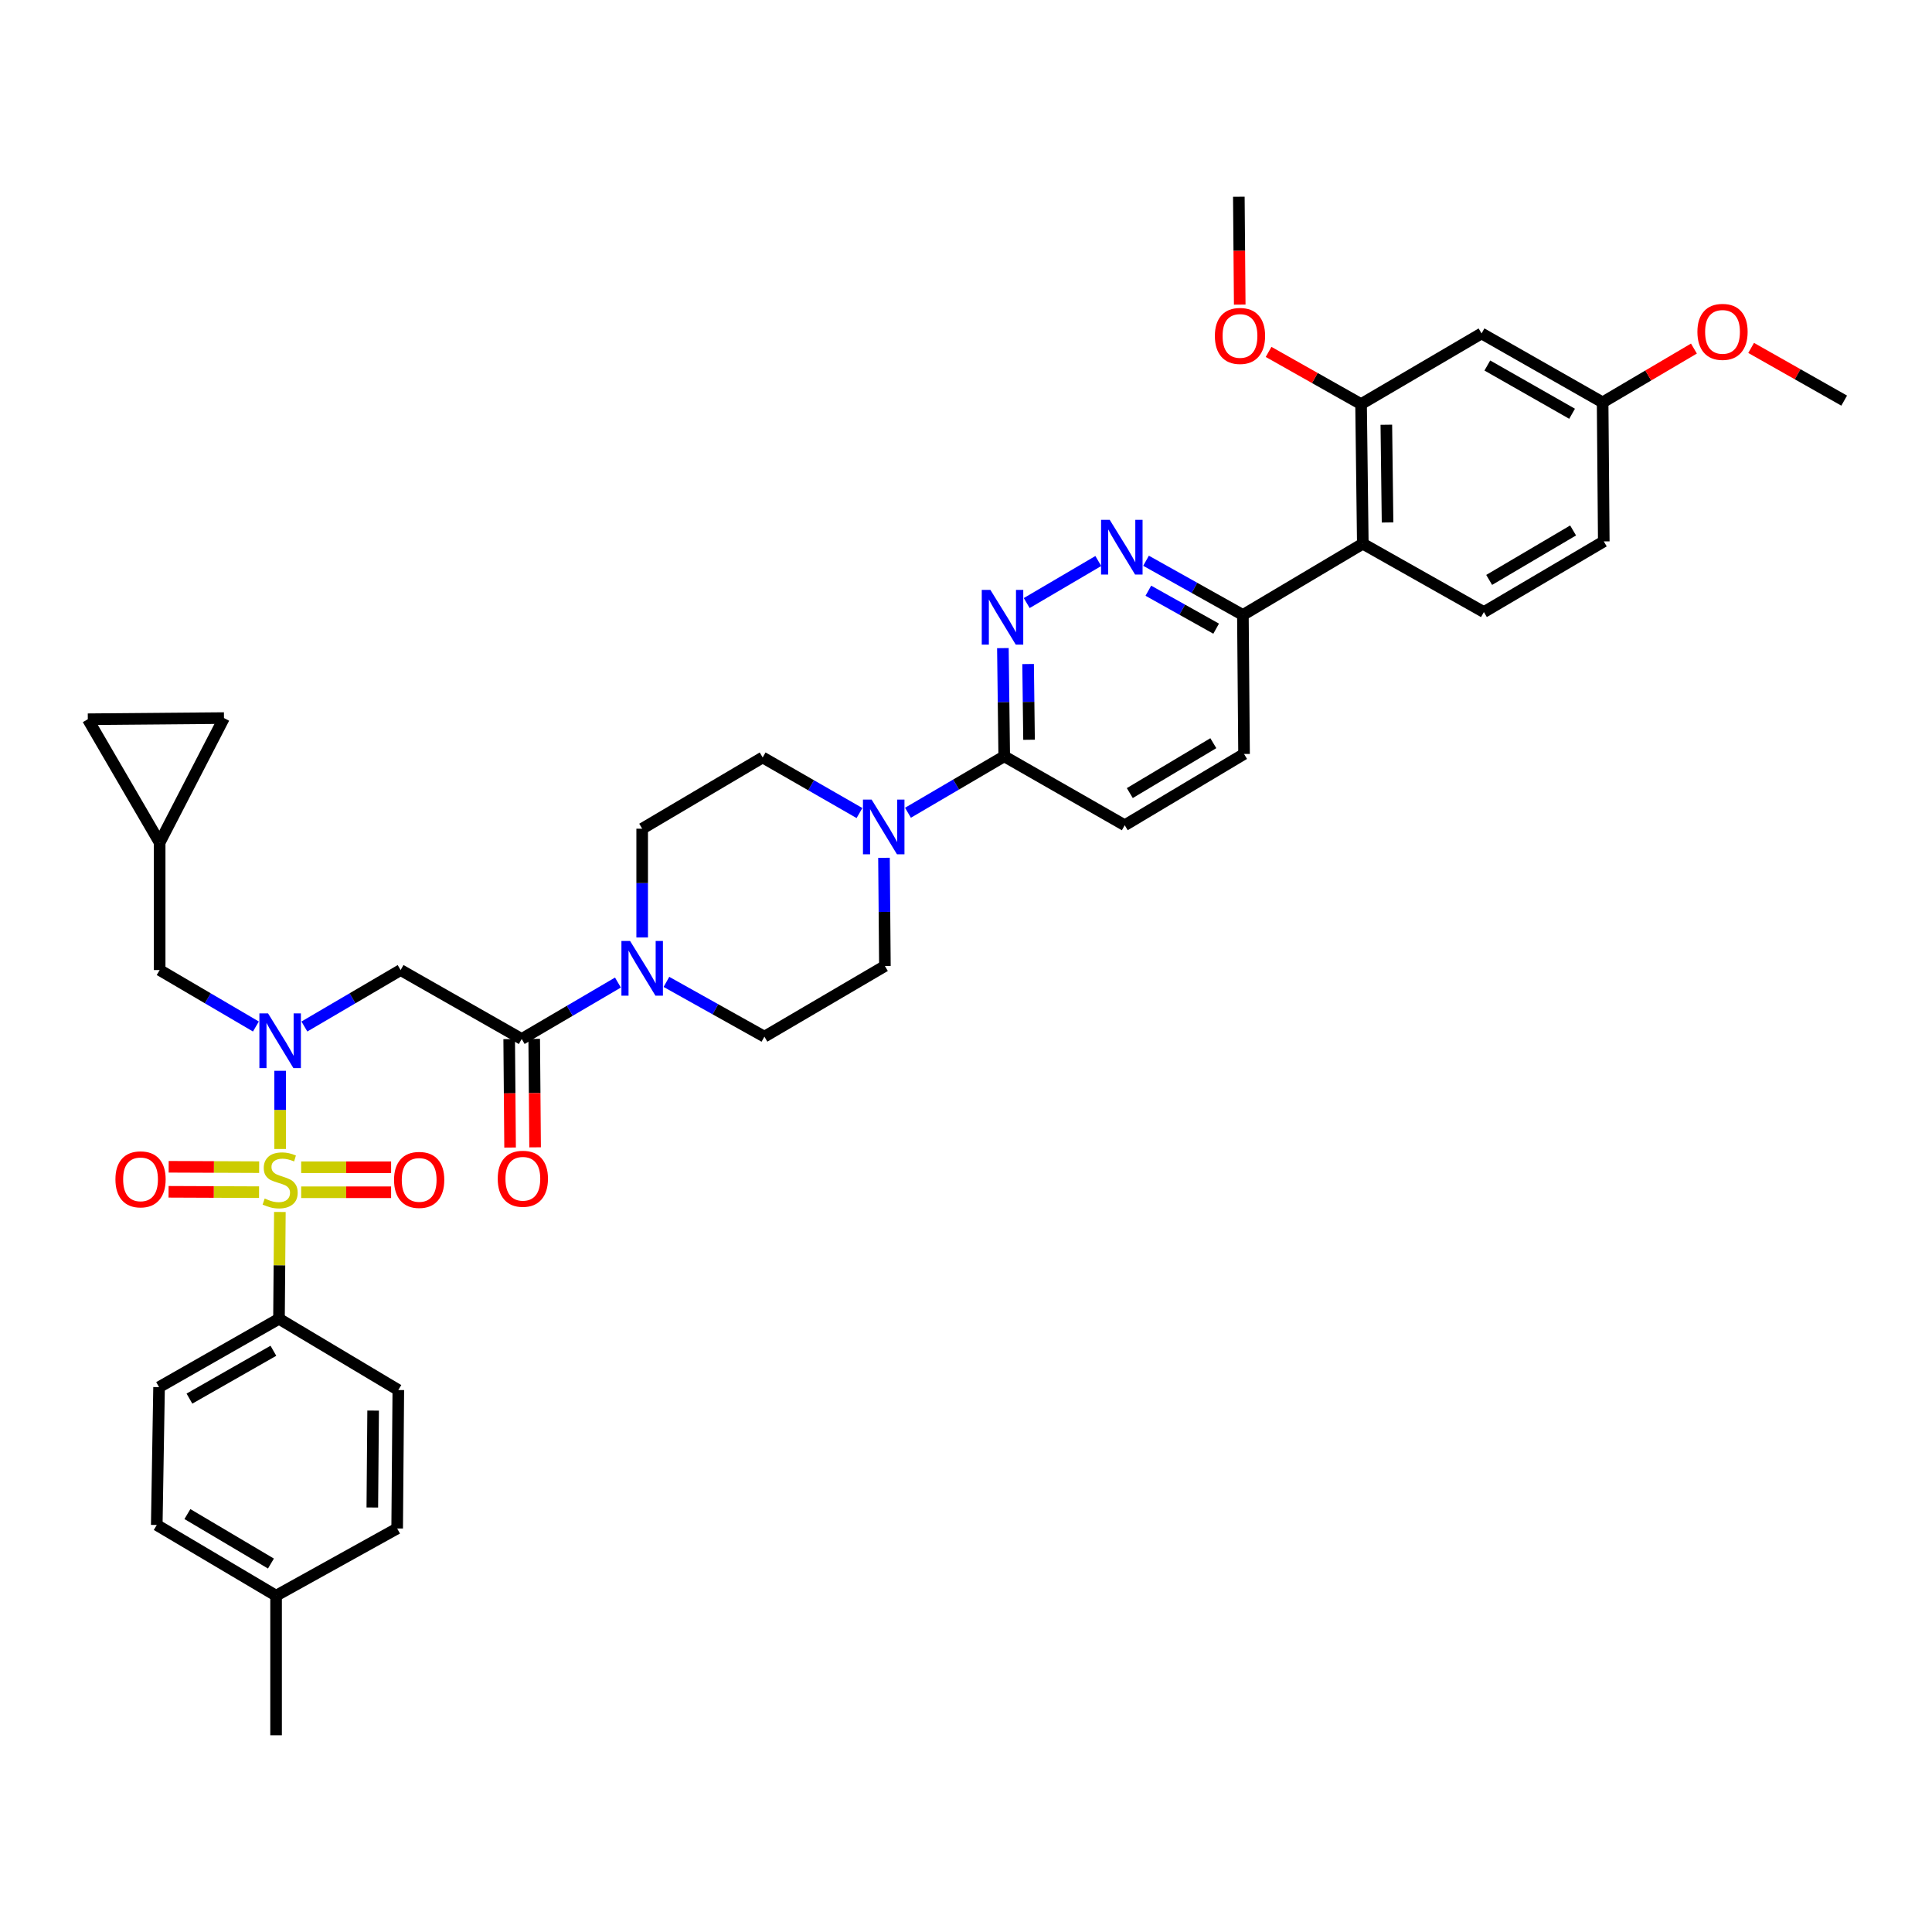 <?xml version='1.0' encoding='iso-8859-1'?>
<svg version='1.1' baseProfile='full'
              xmlns='http://www.w3.org/2000/svg'
                      xmlns:rdkit='http://www.rdkit.org/xml'
                      xmlns:xlink='http://www.w3.org/1999/xlink'
                  xml:space='preserve'
width='1000px' height='1000px' viewBox='0 0 1000 1000'>
<!-- END OF HEADER -->
<rect style='opacity:1.0;fill:#FFFFFF;stroke:none' width='1000' height='1000' x='0' y='0'> </rect>
<path class='bond-0' d='M 145.001,594.718 L 145.001,574.481' style='fill:none;fill-rule:evenodd;stroke:#CCCC00;stroke-width:6px;stroke-linecap:butt;stroke-linejoin:miter;stroke-opacity:1' />
<path class='bond-0' d='M 145.001,574.481 L 145.001,554.243' style='fill:none;fill-rule:evenodd;stroke:#0000FF;stroke-width:6px;stroke-linecap:butt;stroke-linejoin:miter;stroke-opacity:1' />
<path class='bond-10' d='M 144.862,627.316 L 144.633,654.958' style='fill:none;fill-rule:evenodd;stroke:#CCCC00;stroke-width:6px;stroke-linecap:butt;stroke-linejoin:miter;stroke-opacity:1' />
<path class='bond-10' d='M 144.633,654.958 L 144.404,682.599' style='fill:none;fill-rule:evenodd;stroke:#000000;stroke-width:6px;stroke-linecap:butt;stroke-linejoin:miter;stroke-opacity:1' />
<path class='bond-12' d='M 155.88,617.11 L 179.158,617.11' style='fill:none;fill-rule:evenodd;stroke:#CCCC00;stroke-width:6px;stroke-linecap:butt;stroke-linejoin:miter;stroke-opacity:1' />
<path class='bond-12' d='M 179.158,617.11 L 202.436,617.11' style='fill:none;fill-rule:evenodd;stroke:#FF0000;stroke-width:6px;stroke-linecap:butt;stroke-linejoin:miter;stroke-opacity:1' />
<path class='bond-12' d='M 155.88,604.164 L 179.158,604.164' style='fill:none;fill-rule:evenodd;stroke:#CCCC00;stroke-width:6px;stroke-linecap:butt;stroke-linejoin:miter;stroke-opacity:1' />
<path class='bond-12' d='M 179.158,604.164 L 202.436,604.164' style='fill:none;fill-rule:evenodd;stroke:#FF0000;stroke-width:6px;stroke-linecap:butt;stroke-linejoin:miter;stroke-opacity:1' />
<path class='bond-13' d='M 134.141,604.119 L 110.722,604.024' style='fill:none;fill-rule:evenodd;stroke:#CCCC00;stroke-width:6px;stroke-linecap:butt;stroke-linejoin:miter;stroke-opacity:1' />
<path class='bond-13' d='M 110.722,604.024 L 87.304,603.928' style='fill:none;fill-rule:evenodd;stroke:#FF0000;stroke-width:6px;stroke-linecap:butt;stroke-linejoin:miter;stroke-opacity:1' />
<path class='bond-13' d='M 134.088,617.066 L 110.669,616.97' style='fill:none;fill-rule:evenodd;stroke:#CCCC00;stroke-width:6px;stroke-linecap:butt;stroke-linejoin:miter;stroke-opacity:1' />
<path class='bond-13' d='M 110.669,616.97 L 87.251,616.875' style='fill:none;fill-rule:evenodd;stroke:#FF0000;stroke-width:6px;stroke-linecap:butt;stroke-linejoin:miter;stroke-opacity:1' />
<path class='bond-1' d='M 157.548,531.321 L 182.454,516.711' style='fill:none;fill-rule:evenodd;stroke:#0000FF;stroke-width:6px;stroke-linecap:butt;stroke-linejoin:miter;stroke-opacity:1' />
<path class='bond-1' d='M 182.454,516.711 L 207.361,502.1' style='fill:none;fill-rule:evenodd;stroke:#000000;stroke-width:6px;stroke-linecap:butt;stroke-linejoin:miter;stroke-opacity:1' />
<path class='bond-14' d='M 132.453,531.321 L 107.547,516.711' style='fill:none;fill-rule:evenodd;stroke:#0000FF;stroke-width:6px;stroke-linecap:butt;stroke-linejoin:miter;stroke-opacity:1' />
<path class='bond-14' d='M 107.547,516.711 L 82.64,502.1' style='fill:none;fill-rule:evenodd;stroke:#000000;stroke-width:6px;stroke-linecap:butt;stroke-linejoin:miter;stroke-opacity:1' />
<path class='bond-2' d='M 207.361,502.1 L 270.03,537.783' style='fill:none;fill-rule:evenodd;stroke:#000000;stroke-width:6px;stroke-linecap:butt;stroke-linejoin:miter;stroke-opacity:1' />
<path class='bond-3' d='M 270.03,537.783 L 294.936,523.175' style='fill:none;fill-rule:evenodd;stroke:#000000;stroke-width:6px;stroke-linecap:butt;stroke-linejoin:miter;stroke-opacity:1' />
<path class='bond-3' d='M 294.936,523.175 L 319.843,508.567' style='fill:none;fill-rule:evenodd;stroke:#0000FF;stroke-width:6px;stroke-linecap:butt;stroke-linejoin:miter;stroke-opacity:1' />
<path class='bond-24' d='M 263.557,537.836 L 263.789,565.902' style='fill:none;fill-rule:evenodd;stroke:#000000;stroke-width:6px;stroke-linecap:butt;stroke-linejoin:miter;stroke-opacity:1' />
<path class='bond-24' d='M 263.789,565.902 L 264.021,593.967' style='fill:none;fill-rule:evenodd;stroke:#FF0000;stroke-width:6px;stroke-linecap:butt;stroke-linejoin:miter;stroke-opacity:1' />
<path class='bond-24' d='M 276.503,537.729 L 276.735,565.795' style='fill:none;fill-rule:evenodd;stroke:#000000;stroke-width:6px;stroke-linecap:butt;stroke-linejoin:miter;stroke-opacity:1' />
<path class='bond-24' d='M 276.735,565.795 L 276.967,593.86' style='fill:none;fill-rule:evenodd;stroke:#FF0000;stroke-width:6px;stroke-linecap:butt;stroke-linejoin:miter;stroke-opacity:1' />
<path class='bond-20' d='M 344.942,508.225 L 370.299,522.4' style='fill:none;fill-rule:evenodd;stroke:#0000FF;stroke-width:6px;stroke-linecap:butt;stroke-linejoin:miter;stroke-opacity:1' />
<path class='bond-20' d='M 370.299,522.4 L 395.657,536.575' style='fill:none;fill-rule:evenodd;stroke:#000000;stroke-width:6px;stroke-linecap:butt;stroke-linejoin:miter;stroke-opacity:1' />
<path class='bond-21' d='M 332.39,485.242 L 332.39,457.089' style='fill:none;fill-rule:evenodd;stroke:#0000FF;stroke-width:6px;stroke-linecap:butt;stroke-linejoin:miter;stroke-opacity:1' />
<path class='bond-21' d='M 332.39,457.089 L 332.39,428.937' style='fill:none;fill-rule:evenodd;stroke:#000000;stroke-width:6px;stroke-linecap:butt;stroke-linejoin:miter;stroke-opacity:1' />
<path class='bond-4' d='M 519.093,335.46 L 519.44,363.462' style='fill:none;fill-rule:evenodd;stroke:#0000FF;stroke-width:6px;stroke-linecap:butt;stroke-linejoin:miter;stroke-opacity:1' />
<path class='bond-4' d='M 519.44,363.462 L 519.787,391.463' style='fill:none;fill-rule:evenodd;stroke:#000000;stroke-width:6px;stroke-linecap:butt;stroke-linejoin:miter;stroke-opacity:1' />
<path class='bond-4' d='M 532.143,343.7 L 532.386,363.301' style='fill:none;fill-rule:evenodd;stroke:#0000FF;stroke-width:6px;stroke-linecap:butt;stroke-linejoin:miter;stroke-opacity:1' />
<path class='bond-4' d='M 532.386,363.301 L 532.629,382.902' style='fill:none;fill-rule:evenodd;stroke:#000000;stroke-width:6px;stroke-linecap:butt;stroke-linejoin:miter;stroke-opacity:1' />
<path class='bond-7' d='M 531.426,312.141 L 568.484,290.375' style='fill:none;fill-rule:evenodd;stroke:#0000FF;stroke-width:6px;stroke-linecap:butt;stroke-linejoin:miter;stroke-opacity:1' />
<path class='bond-5' d='M 444.866,420.833 L 419.812,406.447' style='fill:none;fill-rule:evenodd;stroke:#0000FF;stroke-width:6px;stroke-linecap:butt;stroke-linejoin:miter;stroke-opacity:1' />
<path class='bond-5' d='M 419.812,406.447 L 394.757,392.06' style='fill:none;fill-rule:evenodd;stroke:#000000;stroke-width:6px;stroke-linecap:butt;stroke-linejoin:miter;stroke-opacity:1' />
<path class='bond-8' d='M 469.96,420.68 L 494.874,406.072' style='fill:none;fill-rule:evenodd;stroke:#0000FF;stroke-width:6px;stroke-linecap:butt;stroke-linejoin:miter;stroke-opacity:1' />
<path class='bond-8' d='M 494.874,406.072 L 519.787,391.463' style='fill:none;fill-rule:evenodd;stroke:#000000;stroke-width:6px;stroke-linecap:butt;stroke-linejoin:miter;stroke-opacity:1' />
<path class='bond-41' d='M 457.548,443.997 L 457.786,471.998' style='fill:none;fill-rule:evenodd;stroke:#0000FF;stroke-width:6px;stroke-linecap:butt;stroke-linejoin:miter;stroke-opacity:1' />
<path class='bond-41' d='M 457.786,471.998 L 458.024,500' style='fill:none;fill-rule:evenodd;stroke:#000000;stroke-width:6px;stroke-linecap:butt;stroke-linejoin:miter;stroke-opacity:1' />
<path class='bond-6' d='M 705.386,281.423 L 643.32,318.307' style='fill:none;fill-rule:evenodd;stroke:#000000;stroke-width:6px;stroke-linecap:butt;stroke-linejoin:miter;stroke-opacity:1' />
<path class='bond-9' d='M 705.386,281.423 L 704.486,209.166' style='fill:none;fill-rule:evenodd;stroke:#000000;stroke-width:6px;stroke-linecap:butt;stroke-linejoin:miter;stroke-opacity:1' />
<path class='bond-9' d='M 718.196,270.424 L 717.567,219.843' style='fill:none;fill-rule:evenodd;stroke:#000000;stroke-width:6px;stroke-linecap:butt;stroke-linejoin:miter;stroke-opacity:1' />
<path class='bond-17' d='M 705.386,281.423 L 768.055,316.804' style='fill:none;fill-rule:evenodd;stroke:#000000;stroke-width:6px;stroke-linecap:butt;stroke-linejoin:miter;stroke-opacity:1' />
<path class='bond-42' d='M 593.186,290.245 L 618.253,304.276' style='fill:none;fill-rule:evenodd;stroke:#0000FF;stroke-width:6px;stroke-linecap:butt;stroke-linejoin:miter;stroke-opacity:1' />
<path class='bond-42' d='M 618.253,304.276 L 643.32,318.307' style='fill:none;fill-rule:evenodd;stroke:#000000;stroke-width:6px;stroke-linecap:butt;stroke-linejoin:miter;stroke-opacity:1' />
<path class='bond-42' d='M 594.383,305.752 L 611.93,315.573' style='fill:none;fill-rule:evenodd;stroke:#0000FF;stroke-width:6px;stroke-linecap:butt;stroke-linejoin:miter;stroke-opacity:1' />
<path class='bond-42' d='M 611.93,315.573 L 629.477,325.395' style='fill:none;fill-rule:evenodd;stroke:#000000;stroke-width:6px;stroke-linecap:butt;stroke-linejoin:miter;stroke-opacity:1' />
<path class='bond-25' d='M 519.787,391.463 L 582.161,427.146' style='fill:none;fill-rule:evenodd;stroke:#000000;stroke-width:6px;stroke-linecap:butt;stroke-linejoin:miter;stroke-opacity:1' />
<path class='bond-15' d='M 704.486,209.166 L 766.847,172.584' style='fill:none;fill-rule:evenodd;stroke:#000000;stroke-width:6px;stroke-linecap:butt;stroke-linejoin:miter;stroke-opacity:1' />
<path class='bond-31' d='M 704.486,209.166 L 680.551,195.656' style='fill:none;fill-rule:evenodd;stroke:#000000;stroke-width:6px;stroke-linecap:butt;stroke-linejoin:miter;stroke-opacity:1' />
<path class='bond-31' d='M 680.551,195.656 L 656.616,182.146' style='fill:none;fill-rule:evenodd;stroke:#FF0000;stroke-width:6px;stroke-linecap:butt;stroke-linejoin:miter;stroke-opacity:1' />
<path class='bond-27' d='M 144.404,682.599 L 82.331,717.98' style='fill:none;fill-rule:evenodd;stroke:#000000;stroke-width:6px;stroke-linecap:butt;stroke-linejoin:miter;stroke-opacity:1' />
<path class='bond-27' d='M 141.504,699.154 L 98.053,723.921' style='fill:none;fill-rule:evenodd;stroke:#000000;stroke-width:6px;stroke-linecap:butt;stroke-linejoin:miter;stroke-opacity:1' />
<path class='bond-28' d='M 144.404,682.599 L 206.167,719.476' style='fill:none;fill-rule:evenodd;stroke:#000000;stroke-width:6px;stroke-linecap:butt;stroke-linejoin:miter;stroke-opacity:1' />
<path class='bond-11' d='M 643.32,318.307 L 643.917,390.255' style='fill:none;fill-rule:evenodd;stroke:#000000;stroke-width:6px;stroke-linecap:butt;stroke-linejoin:miter;stroke-opacity:1' />
<path class='bond-16' d='M 82.64,502.1 L 82.64,436.137' style='fill:none;fill-rule:evenodd;stroke:#000000;stroke-width:6px;stroke-linecap:butt;stroke-linejoin:miter;stroke-opacity:1' />
<path class='bond-43' d='M 766.847,172.584 L 829.516,208.267' style='fill:none;fill-rule:evenodd;stroke:#000000;stroke-width:6px;stroke-linecap:butt;stroke-linejoin:miter;stroke-opacity:1' />
<path class='bond-43' d='M 769.841,189.188 L 813.71,214.165' style='fill:none;fill-rule:evenodd;stroke:#000000;stroke-width:6px;stroke-linecap:butt;stroke-linejoin:miter;stroke-opacity:1' />
<path class='bond-18' d='M 82.64,436.137 L 45.455,372.273' style='fill:none;fill-rule:evenodd;stroke:#000000;stroke-width:6px;stroke-linecap:butt;stroke-linejoin:miter;stroke-opacity:1' />
<path class='bond-19' d='M 82.64,436.137 L 115.928,371.676' style='fill:none;fill-rule:evenodd;stroke:#000000;stroke-width:6px;stroke-linecap:butt;stroke-linejoin:miter;stroke-opacity:1' />
<path class='bond-30' d='M 768.055,316.804 L 830.113,280.229' style='fill:none;fill-rule:evenodd;stroke:#000000;stroke-width:6px;stroke-linecap:butt;stroke-linejoin:miter;stroke-opacity:1' />
<path class='bond-30' d='M 770.79,300.164 L 814.231,274.562' style='fill:none;fill-rule:evenodd;stroke:#000000;stroke-width:6px;stroke-linecap:butt;stroke-linejoin:miter;stroke-opacity:1' />
<path class='bond-40' d='M 45.455,372.273 L 115.928,371.676' style='fill:none;fill-rule:evenodd;stroke:#000000;stroke-width:6px;stroke-linecap:butt;stroke-linejoin:miter;stroke-opacity:1' />
<path class='bond-23' d='M 395.657,536.575 L 458.024,500' style='fill:none;fill-rule:evenodd;stroke:#000000;stroke-width:6px;stroke-linecap:butt;stroke-linejoin:miter;stroke-opacity:1' />
<path class='bond-22' d='M 332.39,428.937 L 394.757,392.06' style='fill:none;fill-rule:evenodd;stroke:#000000;stroke-width:6px;stroke-linecap:butt;stroke-linejoin:miter;stroke-opacity:1' />
<path class='bond-26' d='M 582.161,427.146 L 643.917,390.255' style='fill:none;fill-rule:evenodd;stroke:#000000;stroke-width:6px;stroke-linecap:butt;stroke-linejoin:miter;stroke-opacity:1' />
<path class='bond-26' d='M 584.785,410.498 L 628.014,384.674' style='fill:none;fill-rule:evenodd;stroke:#000000;stroke-width:6px;stroke-linecap:butt;stroke-linejoin:miter;stroke-opacity:1' />
<path class='bond-33' d='M 82.331,717.98 L 81.137,789.331' style='fill:none;fill-rule:evenodd;stroke:#000000;stroke-width:6px;stroke-linecap:butt;stroke-linejoin:miter;stroke-opacity:1' />
<path class='bond-32' d='M 206.167,719.476 L 205.57,791.136' style='fill:none;fill-rule:evenodd;stroke:#000000;stroke-width:6px;stroke-linecap:butt;stroke-linejoin:miter;stroke-opacity:1' />
<path class='bond-32' d='M 193.131,730.117 L 192.713,780.279' style='fill:none;fill-rule:evenodd;stroke:#000000;stroke-width:6px;stroke-linecap:butt;stroke-linejoin:miter;stroke-opacity:1' />
<path class='bond-29' d='M 829.516,208.267 L 830.113,280.229' style='fill:none;fill-rule:evenodd;stroke:#000000;stroke-width:6px;stroke-linecap:butt;stroke-linejoin:miter;stroke-opacity:1' />
<path class='bond-35' d='M 829.516,208.267 L 853.145,194.341' style='fill:none;fill-rule:evenodd;stroke:#000000;stroke-width:6px;stroke-linecap:butt;stroke-linejoin:miter;stroke-opacity:1' />
<path class='bond-35' d='M 853.145,194.341 L 876.773,180.415' style='fill:none;fill-rule:evenodd;stroke:#FF0000;stroke-width:6px;stroke-linecap:butt;stroke-linejoin:miter;stroke-opacity:1' />
<path class='bond-37' d='M 641.683,157.674 L 641.452,129.752' style='fill:none;fill-rule:evenodd;stroke:#FF0000;stroke-width:6px;stroke-linecap:butt;stroke-linejoin:miter;stroke-opacity:1' />
<path class='bond-37' d='M 641.452,129.752 L 641.22,101.83' style='fill:none;fill-rule:evenodd;stroke:#000000;stroke-width:6px;stroke-linecap:butt;stroke-linejoin:miter;stroke-opacity:1' />
<path class='bond-39' d='M 205.57,791.136 L 142.9,825.92' style='fill:none;fill-rule:evenodd;stroke:#000000;stroke-width:6px;stroke-linecap:butt;stroke-linejoin:miter;stroke-opacity:1' />
<path class='bond-34' d='M 81.137,789.331 L 142.9,825.92' style='fill:none;fill-rule:evenodd;stroke:#000000;stroke-width:6px;stroke-linecap:butt;stroke-linejoin:miter;stroke-opacity:1' />
<path class='bond-34' d='M 97,783.68 L 140.235,809.292' style='fill:none;fill-rule:evenodd;stroke:#000000;stroke-width:6px;stroke-linecap:butt;stroke-linejoin:miter;stroke-opacity:1' />
<path class='bond-36' d='M 142.9,825.92 L 142.9,898.17' style='fill:none;fill-rule:evenodd;stroke:#000000;stroke-width:6px;stroke-linecap:butt;stroke-linejoin:miter;stroke-opacity:1' />
<path class='bond-38' d='M 906.383,180.081 L 930.464,193.721' style='fill:none;fill-rule:evenodd;stroke:#FF0000;stroke-width:6px;stroke-linecap:butt;stroke-linejoin:miter;stroke-opacity:1' />
<path class='bond-38' d='M 930.464,193.721 L 954.545,207.361' style='fill:none;fill-rule:evenodd;stroke:#000000;stroke-width:6px;stroke-linecap:butt;stroke-linejoin:miter;stroke-opacity:1' />
<path  class='atom-0' d='M 137.001 620.357
Q 137.321 620.477, 138.641 621.037
Q 139.961 621.597, 141.401 621.957
Q 142.881 622.277, 144.321 622.277
Q 147.001 622.277, 148.561 620.997
Q 150.121 619.677, 150.121 617.397
Q 150.121 615.837, 149.321 614.877
Q 148.561 613.917, 147.361 613.397
Q 146.161 612.877, 144.161 612.277
Q 141.641 611.517, 140.121 610.797
Q 138.641 610.077, 137.561 608.557
Q 136.521 607.037, 136.521 604.477
Q 136.521 600.917, 138.921 598.717
Q 141.361 596.517, 146.161 596.517
Q 149.441 596.517, 153.161 598.077
L 152.241 601.157
Q 148.841 599.757, 146.281 599.757
Q 143.521 599.757, 142.001 600.917
Q 140.481 602.037, 140.521 603.997
Q 140.521 605.517, 141.281 606.437
Q 142.081 607.357, 143.201 607.877
Q 144.361 608.397, 146.281 608.997
Q 148.841 609.797, 150.361 610.597
Q 151.881 611.397, 152.961 613.037
Q 154.081 614.637, 154.081 617.397
Q 154.081 621.317, 151.441 623.437
Q 148.841 625.517, 144.481 625.517
Q 141.961 625.517, 140.041 624.957
Q 138.161 624.437, 135.921 623.517
L 137.001 620.357
' fill='#CCCC00'/>
<path  class='atom-1' d='M 138.741 524.522
L 148.021 539.522
Q 148.941 541.002, 150.421 543.682
Q 151.901 546.362, 151.981 546.522
L 151.981 524.522
L 155.741 524.522
L 155.741 552.842
L 151.861 552.842
L 141.901 536.442
Q 140.741 534.522, 139.501 532.322
Q 138.301 530.122, 137.941 529.442
L 137.941 552.842
L 134.261 552.842
L 134.261 524.522
L 138.741 524.522
' fill='#0000FF'/>
<path  class='atom-4' d='M 326.13 487.048
L 335.41 502.048
Q 336.33 503.528, 337.81 506.208
Q 339.29 508.888, 339.37 509.048
L 339.37 487.048
L 343.13 487.048
L 343.13 515.368
L 339.25 515.368
L 329.29 498.968
Q 328.13 497.048, 326.89 494.848
Q 325.69 492.648, 325.33 491.968
L 325.33 515.368
L 321.65 515.368
L 321.65 487.048
L 326.13 487.048
' fill='#0000FF'/>
<path  class='atom-5' d='M 512.635 305.341
L 521.915 320.341
Q 522.835 321.821, 524.315 324.501
Q 525.795 327.181, 525.875 327.341
L 525.875 305.341
L 529.635 305.341
L 529.635 333.661
L 525.755 333.661
L 515.795 317.261
Q 514.635 315.341, 513.395 313.141
Q 512.195 310.941, 511.835 310.261
L 511.835 333.661
L 508.155 333.661
L 508.155 305.341
L 512.635 305.341
' fill='#0000FF'/>
<path  class='atom-6' d='M 451.152 413.878
L 460.432 428.878
Q 461.352 430.358, 462.832 433.038
Q 464.312 435.718, 464.392 435.878
L 464.392 413.878
L 468.152 413.878
L 468.152 442.198
L 464.272 442.198
L 454.312 425.798
Q 453.152 423.878, 451.912 421.678
Q 450.712 419.478, 450.352 418.798
L 450.352 442.198
L 446.672 442.198
L 446.672 413.878
L 451.152 413.878
' fill='#0000FF'/>
<path  class='atom-8' d='M 574.391 269.069
L 583.671 284.069
Q 584.591 285.549, 586.071 288.229
Q 587.551 290.909, 587.631 291.069
L 587.631 269.069
L 591.391 269.069
L 591.391 297.389
L 587.511 297.389
L 577.551 280.989
Q 576.391 279.069, 575.151 276.869
Q 573.951 274.669, 573.591 273.989
L 573.591 297.389
L 569.911 297.389
L 569.911 269.069
L 574.391 269.069
' fill='#0000FF'/>
<path  class='atom-13' d='M 203.963 610.717
Q 203.963 603.917, 207.323 600.117
Q 210.683 596.317, 216.963 596.317
Q 223.243 596.317, 226.603 600.117
Q 229.963 603.917, 229.963 610.717
Q 229.963 617.597, 226.563 621.517
Q 223.163 625.397, 216.963 625.397
Q 210.723 625.397, 207.323 621.517
Q 203.963 617.637, 203.963 610.717
M 216.963 622.197
Q 221.283 622.197, 223.603 619.317
Q 225.963 616.397, 225.963 610.717
Q 225.963 605.157, 223.603 602.357
Q 221.283 599.517, 216.963 599.517
Q 212.643 599.517, 210.283 602.317
Q 207.963 605.117, 207.963 610.717
Q 207.963 616.437, 210.283 619.317
Q 212.643 622.197, 216.963 622.197
' fill='#FF0000'/>
<path  class='atom-14' d='M 59.743 610.422
Q 59.743 603.622, 63.103 599.822
Q 66.463 596.022, 72.743 596.022
Q 79.023 596.022, 82.383 599.822
Q 85.743 603.622, 85.743 610.422
Q 85.743 617.302, 82.343 621.222
Q 78.943 625.102, 72.743 625.102
Q 66.503 625.102, 63.103 621.222
Q 59.743 617.342, 59.743 610.422
M 72.743 621.902
Q 77.063 621.902, 79.383 619.022
Q 81.743 616.102, 81.743 610.422
Q 81.743 604.862, 79.383 602.062
Q 77.063 599.222, 72.743 599.222
Q 68.423 599.222, 66.063 602.022
Q 63.743 604.822, 63.743 610.422
Q 63.743 616.142, 66.063 619.022
Q 68.423 621.902, 72.743 621.902
' fill='#FF0000'/>
<path  class='atom-25' d='M 257.627 610.12
Q 257.627 603.32, 260.987 599.52
Q 264.347 595.72, 270.627 595.72
Q 276.907 595.72, 280.267 599.52
Q 283.627 603.32, 283.627 610.12
Q 283.627 617, 280.227 620.92
Q 276.827 624.8, 270.627 624.8
Q 264.387 624.8, 260.987 620.92
Q 257.627 617.04, 257.627 610.12
M 270.627 621.6
Q 274.947 621.6, 277.267 618.72
Q 279.627 615.8, 279.627 610.12
Q 279.627 604.56, 277.267 601.76
Q 274.947 598.92, 270.627 598.92
Q 266.307 598.92, 263.947 601.72
Q 261.627 604.52, 261.627 610.12
Q 261.627 615.84, 263.947 618.72
Q 266.307 621.6, 270.627 621.6
' fill='#FF0000'/>
<path  class='atom-32' d='M 628.817 173.873
Q 628.817 167.073, 632.177 163.273
Q 635.537 159.473, 641.817 159.473
Q 648.097 159.473, 651.457 163.273
Q 654.817 167.073, 654.817 173.873
Q 654.817 180.753, 651.417 184.673
Q 648.017 188.553, 641.817 188.553
Q 635.577 188.553, 632.177 184.673
Q 628.817 180.793, 628.817 173.873
M 641.817 185.353
Q 646.137 185.353, 648.457 182.473
Q 650.817 179.553, 650.817 173.873
Q 650.817 168.313, 648.457 165.513
Q 646.137 162.673, 641.817 162.673
Q 637.497 162.673, 635.137 165.473
Q 632.817 168.273, 632.817 173.873
Q 632.817 179.593, 635.137 182.473
Q 637.497 185.353, 641.817 185.353
' fill='#FF0000'/>
<path  class='atom-36' d='M 878.574 171.772
Q 878.574 164.972, 881.934 161.172
Q 885.294 157.372, 891.574 157.372
Q 897.854 157.372, 901.214 161.172
Q 904.574 164.972, 904.574 171.772
Q 904.574 178.652, 901.174 182.572
Q 897.774 186.452, 891.574 186.452
Q 885.334 186.452, 881.934 182.572
Q 878.574 178.692, 878.574 171.772
M 891.574 183.252
Q 895.894 183.252, 898.214 180.372
Q 900.574 177.452, 900.574 171.772
Q 900.574 166.212, 898.214 163.412
Q 895.894 160.572, 891.574 160.572
Q 887.254 160.572, 884.894 163.372
Q 882.574 166.172, 882.574 171.772
Q 882.574 177.492, 884.894 180.372
Q 887.254 183.252, 891.574 183.252
' fill='#FF0000'/>
</svg>
